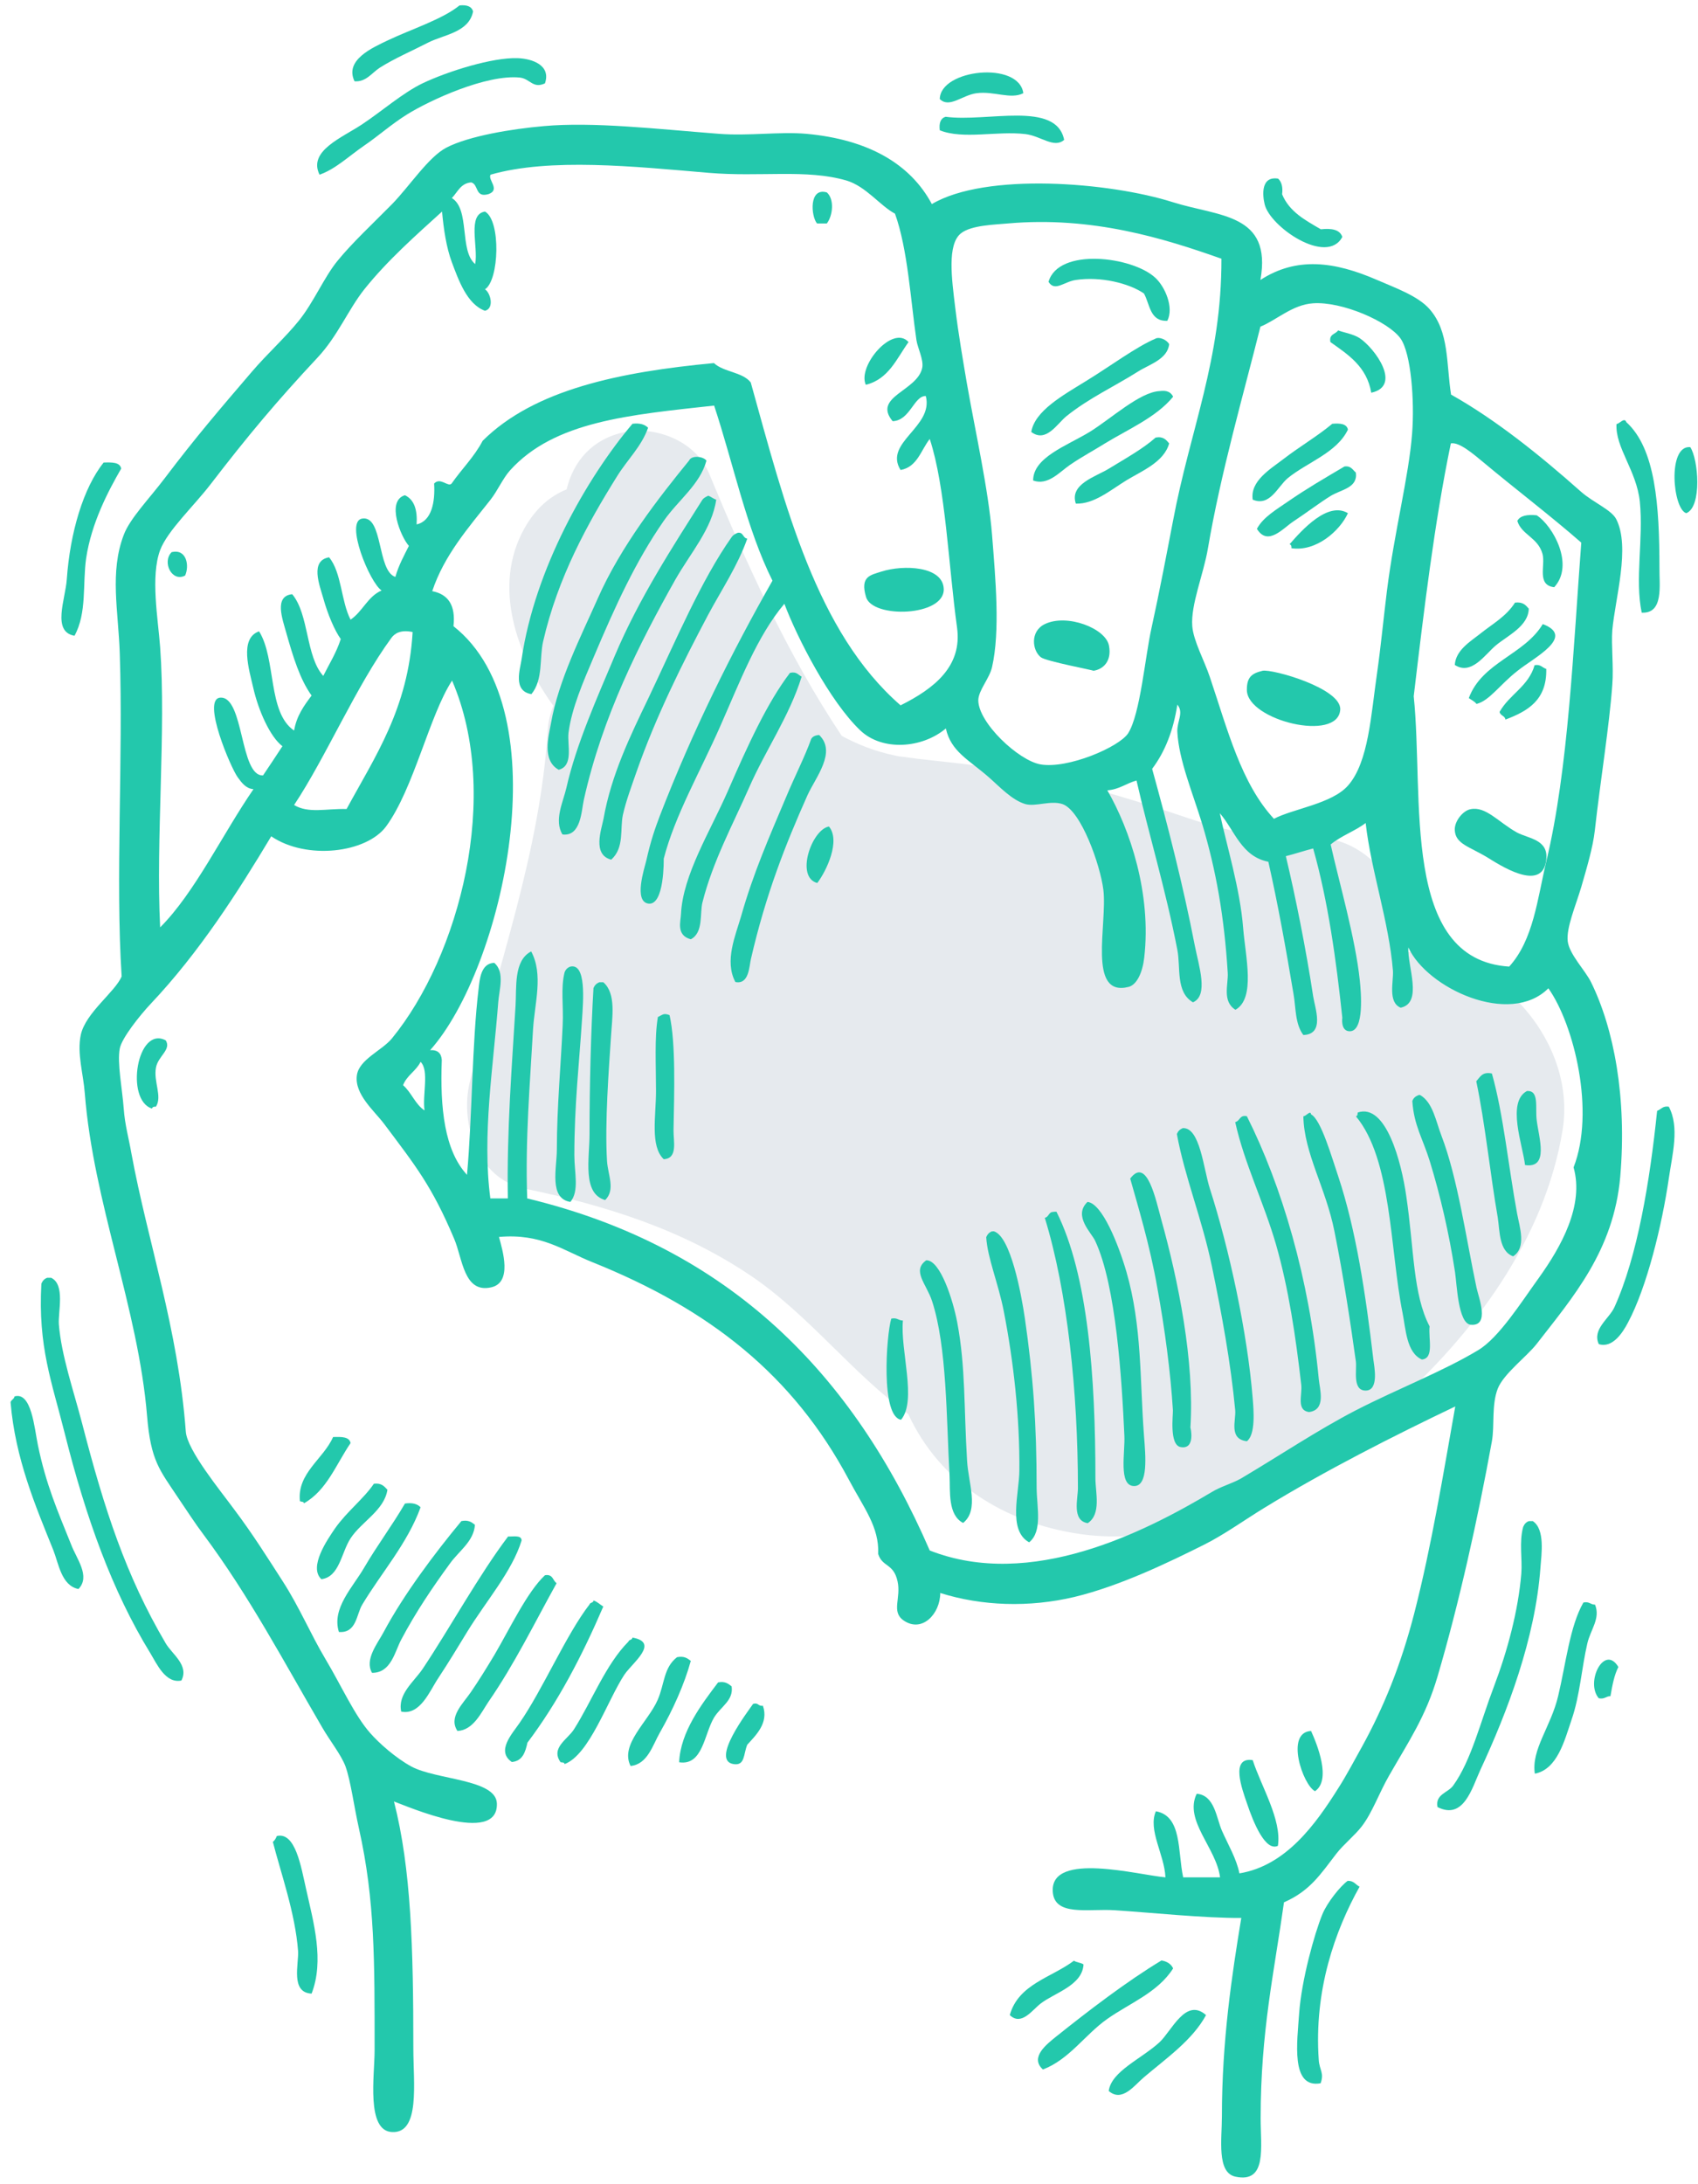 <svg width="112" height="144" viewBox="0 0 112 144" fill="none" xmlns="http://www.w3.org/2000/svg">
<path fill-rule="evenodd" clip-rule="evenodd" d="M92.418 62.787C92.433 62.387 92.495 61.986 92.541 61.586C92.957 58.569 89.94 55.122 86.862 55.276C83.614 55.429 80.859 54.798 77.811 53.752C74.163 52.52 70.623 51.489 66.821 50.843C65.374 50.596 63.927 50.396 62.465 50.242C61.819 50.165 61.188 50.104 60.541 50.027C60.141 49.981 59.725 49.919 59.31 49.858C59.818 49.981 59.725 49.95 59.033 49.811C57.709 49.534 56.585 49.088 55.523 48.518C51.937 43.147 49.228 37.144 46.765 31.202C45.903 29.109 43.287 28.062 41.178 28.493C39.054 28.94 37.807 30.433 37.376 32.264C36.299 32.695 35.329 33.511 34.59 34.835C32.435 38.683 34.113 43.224 36.499 46.533C36.299 47.041 36.16 47.58 36.129 48.164C35.621 56.199 32.866 63.572 30.988 71.329C30.327 74.054 31.481 77.717 34.621 78.364C39.931 79.472 44.98 81.042 49.52 84.105C53.353 86.691 56.17 90.508 59.91 93.232C62.003 97.773 66.298 100.405 71.192 101.128C78.765 102.252 86.446 97.511 91.849 92.724C97.205 87.968 101.9 81.688 103.069 74.5C104.07 68.282 98.036 62.294 92.418 62.787Z" fill="#E6EAEE"/>
<path fill-rule="evenodd" clip-rule="evenodd" d="M31.204 0.757C30.927 2.142 29.28 2.281 28.249 2.804C27.171 3.358 26.017 3.851 25.047 4.466C24.524 4.805 24.139 5.421 23.385 5.359C22.707 3.958 24.57 3.143 25.57 2.665C27.156 1.911 29.172 1.28 30.311 0.357C30.788 0.31 31.112 0.418 31.204 0.757Z" fill="#23C8AC"/>
<path fill-rule="evenodd" clip-rule="evenodd" d="M35.945 5.497C35.144 5.867 34.975 5.19 34.282 5.113C32.066 4.897 28.357 6.606 26.848 7.545C25.832 8.176 24.939 8.976 24.031 9.592C22.985 10.315 22.107 11.162 21.076 11.516C20.306 9.946 22.554 9.084 23.893 8.191C25.17 7.345 26.556 6.129 27.864 5.497C29.542 4.697 32.497 3.774 34.144 3.835C35.098 3.866 36.36 4.297 35.945 5.497Z" fill="#23C8AC"/>
<path fill-rule="evenodd" clip-rule="evenodd" d="M67.498 6.144C66.667 6.575 65.559 5.99 64.42 6.144C63.466 6.267 62.619 7.16 61.988 6.529C62.019 4.559 67.206 4.005 67.498 6.144Z" fill="#23C8AC"/>
<path fill-rule="evenodd" clip-rule="evenodd" d="M70.192 9.222C69.515 9.807 68.668 8.961 67.622 8.838C65.759 8.622 63.527 9.207 61.988 8.591C61.926 8.099 62.05 7.791 62.373 7.699C65.113 8.068 69.669 6.621 70.192 9.222Z" fill="#23C8AC"/>
<path fill-rule="evenodd" clip-rule="evenodd" d="M61.465 13.455C65.02 11.347 73.194 12.008 77.365 13.332C80.382 14.286 83.922 14.056 83.137 18.458C85.507 16.919 88.001 17.226 90.833 18.458C92.033 18.981 93.526 19.504 94.296 20.382C95.604 21.875 95.389 23.983 95.712 26.015C98.621 27.647 101.53 29.971 104.301 32.434C105.117 33.142 106.302 33.619 106.61 34.234C107.549 36.082 106.533 39.468 106.348 41.546C106.271 42.531 106.44 43.962 106.348 45.132C106.148 47.903 105.563 51.443 105.194 54.752C105.07 55.876 104.655 57.246 104.301 58.477C103.931 59.724 103.3 61.171 103.408 62.063C103.516 62.925 104.562 63.972 104.947 64.757C106.456 67.82 107.318 72.361 106.871 77.579C106.44 82.458 103.747 85.521 101.361 88.599C100.714 89.43 99.175 90.57 98.79 91.555C98.375 92.632 98.59 93.971 98.406 95.018C97.482 100.113 96.235 105.731 94.819 110.533C94.034 113.196 92.911 114.812 91.618 117.075C90.971 118.198 90.51 119.522 89.817 120.415C89.371 121 88.647 121.569 88.154 122.2C87.108 123.555 86.415 124.663 84.691 125.417C84.045 130.035 83.152 133.929 83.152 139.655C83.152 141.594 83.583 143.949 81.49 143.503C80.243 143.241 80.597 141.04 80.597 139.532C80.597 134.529 81.259 130.189 81.875 126.448C79.427 126.464 75.933 126.094 73.547 125.94C71.793 125.817 69.499 126.387 69.438 124.663C69.345 122.062 75.087 123.616 76.872 123.77C76.811 122.277 75.702 120.646 76.241 119.414C77.98 119.722 77.673 122.077 78.042 123.77C78.858 123.77 79.658 123.77 80.474 123.77C80.243 121.846 78.073 120.014 78.935 118.26C80.12 118.352 80.228 119.845 80.597 120.692C80.997 121.6 81.567 122.554 81.751 123.508C84.83 123.001 86.785 120.261 88.293 117.86C88.816 117.044 89.324 116.074 89.832 115.166C91.248 112.596 92.403 109.794 93.296 106.316C94.434 101.883 95.219 97.049 95.989 92.724C91.926 94.664 87.4 96.957 83.429 99.389C82.09 100.205 80.797 101.144 79.458 101.821C77.088 103.006 73.871 104.561 70.869 105.284C67.883 105.992 64.759 105.885 62.019 105.023C62.019 106.393 60.818 107.685 59.587 106.824C58.771 106.239 59.448 105.361 59.202 104.253C58.94 103.052 58.202 103.329 57.925 102.452C58.002 100.667 56.97 99.404 56.001 97.573C52.306 90.631 46.781 86.306 39.069 83.212C37.145 82.442 35.714 81.303 32.913 81.55C33.143 82.412 33.821 84.567 32.389 84.874C30.588 85.275 30.511 82.966 29.957 81.673C28.48 78.179 27.418 76.871 25.34 74.1C24.693 73.238 23.369 72.145 23.539 70.898C23.677 69.852 25.186 69.267 25.848 68.466C30.311 63.018 33.082 52.428 29.819 44.87C28.326 47.148 27.294 51.997 25.463 54.49C24.17 56.23 20.229 56.722 17.89 55.137C15.704 58.785 13.149 62.787 9.947 66.173C9.209 66.958 8.024 68.451 7.9 69.128C7.716 70.067 8.07 71.822 8.162 73.1C8.239 74.177 8.501 75.07 8.67 76.055C9.747 81.888 11.748 87.568 12.256 94.387C12.349 95.618 14.534 98.266 15.458 99.528C16.674 101.144 17.628 102.668 18.659 104.268C19.752 105.962 20.491 107.747 21.476 109.394C22.507 111.118 23.4 113.119 24.431 114.273C24.97 114.889 26.078 115.889 27.125 116.459C28.772 117.352 32.712 117.29 32.774 118.891C32.882 121.723 26.802 119.06 25.986 118.768C27.125 123.201 27.264 128.48 27.264 135.053C27.264 137.346 27.725 140.655 25.863 140.563C24.139 140.486 24.709 136.838 24.709 135.176C24.709 129.327 24.739 125.294 23.677 120.553C23.339 119.045 23.139 117.429 22.785 116.444C22.492 115.674 21.769 114.781 21.245 113.873C18.736 109.579 16.443 105.223 13.426 101.175C12.887 100.467 12.303 99.558 11.748 98.743C10.532 96.911 9.947 96.326 9.701 93.356C9.116 86.244 6.161 79.318 5.592 72.068C5.499 70.806 5.068 69.452 5.33 68.22C5.653 66.758 7.593 65.403 8.024 64.372C7.608 57.969 8.131 50.011 7.9 43.085C7.808 40.268 7.223 37.728 8.162 35.266C8.562 34.188 9.855 32.865 10.856 31.541C12.918 28.817 14.504 26.97 16.628 24.491C17.643 23.306 18.798 22.275 19.706 21.151C20.691 19.935 21.384 18.258 22.276 17.18C23.231 16.01 24.57 14.764 25.863 13.455C27.017 12.27 28.264 10.346 29.449 9.73C30.942 8.961 33.759 8.499 35.868 8.314C39.146 8.022 43.256 8.499 47.412 8.822C49.397 8.976 51.414 8.668 53.184 8.822C57.232 9.192 60.033 10.777 61.465 13.455ZM60.834 24.23C60.926 23.706 60.526 22.937 60.449 22.429C60.064 19.812 59.879 16.426 59.033 14.086C58.063 13.578 57.124 12.286 55.831 11.901C53.184 11.131 50.152 11.685 46.719 11.393C41.84 10.977 36.283 10.392 32.358 11.516C32.158 11.854 33.02 12.501 32.235 12.793C31.312 13.07 31.589 12.162 31.081 12.024C30.373 12.085 30.188 12.67 29.803 13.055C31.019 13.809 30.28 16.518 31.343 17.411C31.558 16.257 30.804 14.133 31.989 13.948C33.051 14.533 32.928 18.488 31.989 19.073C32.358 19.304 32.62 20.335 31.989 20.489C30.804 20.058 30.25 18.473 29.803 17.288C29.434 16.287 29.265 15.118 29.157 13.948C27.479 15.472 25.57 17.149 24.031 19.073C22.969 20.413 22.276 22.152 20.953 23.568C18.275 26.431 16.351 28.724 13.903 31.91C12.78 33.373 11.056 34.973 10.563 36.266C9.917 38.006 10.425 40.792 10.563 42.669C10.963 48.149 10.271 55.306 10.563 61.14C12.857 58.846 14.673 54.998 16.72 52.028C16.227 51.997 15.935 51.597 15.689 51.258C15.242 50.673 13.272 46.071 14.534 45.994C16.104 45.902 15.812 51.197 17.351 51.12C17.782 50.473 18.213 49.842 18.629 49.196C17.813 48.58 17.043 46.841 16.705 45.348C16.443 44.193 15.766 42.084 17.089 41.623C18.228 43.439 17.643 46.979 19.398 48.164C19.567 47.179 20.06 46.517 20.553 45.856C19.783 44.794 19.321 43.27 18.89 41.746C18.629 40.807 18.059 39.298 19.275 39.175C20.399 40.53 20.152 43.254 21.322 44.563C21.722 43.762 22.184 43.039 22.477 42.131C22.076 41.577 21.615 40.499 21.322 39.437C21.076 38.575 20.43 36.959 21.707 36.743C22.538 37.744 22.492 39.637 23.123 40.853C23.924 40.314 24.247 39.329 25.17 38.929C24.385 38.421 22.723 34.358 23.893 34.188C25.278 33.973 24.862 37.636 26.078 38.036C26.294 37.267 26.648 36.636 26.971 35.989C26.448 35.42 25.447 33.019 26.709 32.649C27.325 32.942 27.541 33.619 27.479 34.573C28.48 34.358 28.71 33.08 28.634 31.88C29.049 31.433 29.557 32.141 29.788 31.88C30.45 30.925 31.281 30.125 31.835 29.063C35.237 25.677 40.886 24.522 47.089 23.937C47.735 24.538 48.982 24.522 49.52 25.215C51.783 33.342 53.846 41.669 59.402 46.502C61.619 45.394 63.481 43.931 63.127 41.377C62.558 37.267 62.373 32.126 61.326 28.94C60.741 29.678 60.51 30.787 59.402 30.987C58.263 29.171 61.603 28.155 61.065 26.108C60.279 26.092 60.033 27.724 58.879 27.77C57.524 26.138 60.541 25.784 60.834 24.23ZM66.467 14.733C65.651 14.81 64.066 14.841 63.389 15.379C62.465 16.103 62.773 18.365 63.004 20.259C63.219 22.059 63.527 23.799 63.773 25.261C64.343 28.524 65.19 32.234 65.436 35.266C65.667 38.19 65.975 41.607 65.436 43.978C65.267 44.732 64.543 45.502 64.528 46.163C64.528 47.656 67.191 50.15 68.637 50.396C70.438 50.704 73.809 49.257 74.409 48.349C75.21 47.102 75.533 43.285 75.949 41.423C76.472 39.052 76.995 36.297 77.365 34.373C78.504 28.293 80.582 23.722 80.566 17.057C76.78 15.718 72.055 14.24 66.467 14.733ZM88.909 51.797C90.279 50.258 90.433 47.087 90.833 44.362C91.079 42.639 91.248 40.838 91.479 38.975C91.972 35.035 92.926 31.418 93.142 28.586C93.311 26.462 93.08 23.291 92.372 22.306C91.572 21.198 88.509 19.858 86.6 19.997C85.246 20.089 84.199 21.105 83.137 21.536C82.013 26.031 80.52 31.172 79.674 36.159C79.381 37.883 78.534 39.853 78.642 41.284C78.719 42.254 79.443 43.562 79.797 44.624C80.966 48.087 81.859 51.643 84.029 53.983C85.276 53.321 87.847 52.998 88.909 51.797ZM33.636 31.018C33.159 31.556 32.836 32.326 32.358 32.942C30.912 34.773 29.295 36.605 28.51 38.975C29.557 39.175 30.065 39.899 29.911 41.284C37.053 46.902 33.159 63.88 28.372 69.236C28.864 69.205 29.111 69.436 29.141 69.883C29.018 73.084 29.326 75.855 30.804 77.456C31.158 73.5 31.127 68.82 31.573 65.142C31.635 64.603 31.712 63.495 32.605 63.48C33.313 64.095 32.928 65.249 32.866 66.05C32.543 70.298 31.789 74.808 32.343 79.01C32.728 79.01 33.113 79.01 33.497 79.01C33.42 74.531 33.774 70.175 34.005 66.312C34.082 65.111 33.867 63.325 35.037 62.725C35.852 64.249 35.267 66.127 35.16 67.851C34.96 71.437 34.636 75.147 34.775 79.01C48.151 82.227 56.308 90.646 61.326 102.221C67.991 104.838 75.502 101.005 79.92 98.373C80.52 98.004 81.274 97.804 81.844 97.481C84.445 95.941 86.892 94.294 89.417 92.986C92.234 91.539 95.143 90.431 97.498 89.015C98.867 88.199 100.36 85.829 101.484 84.274C102.977 82.196 104.501 79.472 103.793 76.963C105.224 73.3 103.839 67.574 102.131 65.157C99.591 67.697 94.127 65.157 92.895 62.464C92.818 63.68 93.88 66.127 92.387 66.435C91.525 66.081 91.926 64.695 91.879 64.003C91.618 60.77 90.433 57.4 90.079 54.26C89.371 54.798 88.447 55.106 87.77 55.676C88.339 58.215 89.401 61.848 89.694 64.649C89.771 65.403 90.002 67.959 89.047 67.989C88.401 68.005 88.539 67.081 88.539 67.097C88.139 63.325 87.6 59.401 86.615 55.937C86.015 56.091 85.43 56.291 84.814 56.445C85.461 59.154 86.154 62.633 86.615 65.68C86.739 66.481 87.4 68.189 85.969 68.236C85.415 67.512 85.476 66.404 85.322 65.542C84.814 62.51 84.291 59.601 83.66 56.815C81.875 56.461 81.444 54.752 80.459 53.613C80.889 55.676 81.798 58.585 81.998 61.186C82.152 63.079 82.829 65.819 81.49 66.573C80.597 66.019 81.028 64.88 80.982 64.141C80.751 60.416 80.212 57.4 79.32 54.398C78.673 52.274 77.749 50.104 77.657 48.241C77.626 47.564 78.103 46.979 77.657 46.456C77.395 48.164 76.841 49.565 75.995 50.689C76.995 54.306 78.042 58.369 78.812 62.356C79.073 63.68 79.735 65.634 78.688 66.081C77.534 65.403 77.888 63.803 77.657 62.617C76.888 58.646 75.779 55.014 74.964 51.458C74.286 51.643 73.84 52.043 73.04 52.105C74.517 54.66 75.964 58.908 75.472 63.141C75.364 64.095 74.994 64.926 74.44 65.065C71.7 65.757 73.055 60.909 72.778 58.662C72.578 57.046 71.316 53.444 70.084 53.013C69.299 52.751 68.314 53.198 67.637 53.013C66.744 52.751 65.944 51.874 65.205 51.227C63.881 50.073 62.727 49.55 62.388 48.026C60.818 49.349 58.186 49.534 56.739 48.149C54.723 46.225 52.584 42.054 51.737 39.806C49.936 41.946 48.797 44.963 47.504 47.887C46.196 50.858 44.518 53.752 43.779 56.615C43.779 56.615 43.841 59.755 42.748 59.57C41.794 59.401 42.502 57.261 42.625 56.753C42.933 55.383 43.21 54.614 43.518 53.798C45.672 48.195 48.289 42.962 50.952 38.283C49.243 34.866 48.382 30.602 47.104 26.739C41.517 27.354 36.56 27.77 33.636 31.018ZM101.992 56.799C103.454 50.735 103.777 42.669 104.301 35.774C102.315 34.035 99.868 32.172 97.882 30.51C97.174 29.925 96.251 29.124 95.697 29.232C94.604 34.512 93.927 40.207 93.249 45.902C93.942 52.566 92.357 63.264 99.545 63.726C101.145 61.971 101.407 59.262 101.992 56.799ZM25.817 42.054C23.492 45.224 21.507 49.904 19.398 53.074C20.352 53.644 21.491 53.305 22.861 53.336C24.739 49.873 26.925 46.718 27.217 41.669C26.432 41.5 26.032 41.761 25.817 42.054ZM26.586 71.545C27.14 72.022 27.387 72.807 28.002 73.207C27.849 72.207 28.326 70.575 27.741 70.006C27.448 70.606 26.833 70.898 26.586 71.545Z" fill="#23C8AC"/>
<path fill-rule="evenodd" clip-rule="evenodd" d="M84.306 11.777C84.522 11.977 84.63 12.316 84.568 12.809C85.045 13.963 86.092 14.517 87.123 15.117C87.831 15.04 88.385 15.133 88.539 15.625C87.508 17.534 83.737 14.933 83.414 13.455C83.275 12.886 83.152 11.593 84.306 11.777Z" fill="#23C8AC"/>
<path fill-rule="evenodd" clip-rule="evenodd" d="M54.538 12.686C55.046 13.132 54.938 14.21 54.538 14.733C54.323 14.733 54.107 14.733 53.892 14.733C53.492 14.271 53.338 12.332 54.538 12.686Z" fill="#23C8AC"/>
<path fill-rule="evenodd" clip-rule="evenodd" d="M76.995 21.151C75.841 21.198 75.856 20.074 75.456 19.35C74.471 18.673 72.593 18.211 70.962 18.458C70.192 18.565 69.576 19.258 69.161 18.581C69.807 16.303 74.702 16.903 76.21 18.319C76.857 18.919 77.442 20.289 76.995 21.151Z" fill="#23C8AC"/>
<path fill-rule="evenodd" clip-rule="evenodd" d="M90.448 25.892C90.156 24.168 88.924 23.383 87.754 22.552C87.647 22.013 88.093 22.044 88.262 21.782C88.616 21.921 89.247 22.013 89.678 22.29C90.694 22.968 92.495 25.446 90.448 25.892Z" fill="#23C8AC"/>
<path fill-rule="evenodd" clip-rule="evenodd" d="M59.926 22.552C59.141 23.645 58.617 24.999 57.109 25.369C56.539 24.122 58.894 21.382 59.926 22.552Z" fill="#23C8AC"/>
<path fill-rule="evenodd" clip-rule="evenodd" d="M77.118 22.69C77.011 23.691 75.795 24.029 75.071 24.491C73.486 25.492 71.824 26.246 70.331 27.447C69.73 27.939 68.992 29.217 68.022 28.478C68.253 27.093 70.084 26.077 71.608 25.138C73.27 24.122 74.902 22.89 76.226 22.321C76.441 22.198 76.934 22.367 77.118 22.69Z" fill="#23C8AC"/>
<path fill-rule="evenodd" clip-rule="evenodd" d="M77.38 26.154C76.272 27.508 74.425 28.293 72.886 29.232C72.147 29.694 71.316 30.14 70.577 30.648C69.884 31.125 69.115 32.033 68.145 31.679C68.145 30.156 70.346 29.401 71.87 28.478C73.27 27.616 75.179 25.846 76.487 25.784C76.764 25.753 77.165 25.723 77.38 26.154Z" fill="#23C8AC"/>
<path fill-rule="evenodd" clip-rule="evenodd" d="M108.287 40.391C107.826 38.206 108.41 35.527 108.164 33.08C107.949 31.017 106.533 29.509 106.625 27.954C106.81 27.954 107.148 27.477 107.271 27.831C109.195 29.571 109.457 33.311 109.457 37.451C109.442 38.575 109.75 40.468 108.287 40.391Z" fill="#23C8AC"/>
<path fill-rule="evenodd" clip-rule="evenodd" d="M42.748 28.201C42.317 29.432 41.378 30.309 40.701 31.402C38.761 34.511 36.791 38.067 35.822 42.3C35.575 43.377 35.837 44.809 35.052 45.763C33.805 45.563 34.313 44.101 34.406 43.454C35.267 37.544 38.684 31.526 41.717 27.939C42.209 27.878 42.532 27.985 42.748 28.201Z" fill="#23C8AC"/>
<path fill-rule="evenodd" clip-rule="evenodd" d="M88.909 28.324C88.17 29.863 86.215 30.479 84.938 31.526C84.276 32.08 83.768 33.419 82.629 32.942C82.444 31.71 83.799 30.925 84.676 30.248C85.738 29.432 86.923 28.74 87.877 27.939C88.401 27.893 88.832 27.939 88.909 28.324Z" fill="#23C8AC"/>
<path fill-rule="evenodd" clip-rule="evenodd" d="M77.118 29.232C76.78 30.463 75.317 31.048 74.302 31.664C73.27 32.295 72.162 33.249 70.962 33.203C70.531 31.91 72.27 31.433 73.147 30.894C74.225 30.233 75.394 29.586 76.226 28.847C76.734 28.755 76.918 29.001 77.118 29.232Z" fill="#23C8AC"/>
<path fill-rule="evenodd" clip-rule="evenodd" d="M111.489 29.478C112.028 30.279 112.274 33.419 111.227 33.834C110.334 33.573 109.965 29.34 111.489 29.478Z" fill="#23C8AC"/>
<path fill-rule="evenodd" clip-rule="evenodd" d="M46.596 30.371C46.165 31.956 44.734 32.972 43.779 34.342C41.932 37.005 40.593 39.929 39.162 43.316C38.484 44.916 37.7 46.702 37.499 48.318C37.407 49.103 37.853 50.489 36.853 50.75C35.729 50.134 36.191 48.534 36.345 47.672C36.837 44.855 38.331 41.931 39.423 39.468C40.947 36.005 43.487 32.772 45.457 30.356C45.611 30.002 46.396 30.079 46.596 30.371Z" fill="#23C8AC"/>
<path fill-rule="evenodd" clip-rule="evenodd" d="M7.993 30.895C7.131 32.388 6.038 34.465 5.684 36.79C5.438 38.498 5.745 40.407 4.914 41.915C3.406 41.654 4.314 39.514 4.406 38.19C4.622 35.112 5.499 32.157 6.838 30.494C7.377 30.479 7.916 30.463 7.993 30.895Z" fill="#23C8AC"/>
<path fill-rule="evenodd" clip-rule="evenodd" d="M89.432 31.156C89.571 32.172 88.478 32.264 87.77 32.695C87.046 33.142 86.138 33.834 85.338 34.358C84.645 34.804 83.629 36.051 82.906 34.865C83.322 34.081 84.23 33.573 84.953 33.065C86.184 32.218 87.293 31.572 88.678 30.756C89.109 30.694 89.217 30.971 89.432 31.156Z" fill="#23C8AC"/>
<path fill-rule="evenodd" clip-rule="evenodd" d="M47.242 32.942C46.965 34.866 45.549 36.451 44.549 38.206C42.194 42.392 39.746 47.195 38.515 52.705C38.346 53.444 38.331 55.168 37.099 55.014C36.53 54.075 37.145 52.874 37.361 51.935C38.007 49.057 39.423 45.917 40.562 43.208C42.148 39.452 44.38 36.035 46.334 32.942C46.427 32.818 46.565 32.757 46.719 32.68C46.919 32.757 47.042 32.88 47.242 32.942Z" fill="#23C8AC"/>
<path fill-rule="evenodd" clip-rule="evenodd" d="M88.909 33.834C88.385 34.989 86.815 36.389 85.184 36.143C85.199 35.989 85.153 35.912 85.061 35.881C85.876 34.943 87.585 33.034 88.909 33.834Z" fill="#23C8AC"/>
<path fill-rule="evenodd" clip-rule="evenodd" d="M101.361 33.973C102.438 34.666 103.87 37.251 102.515 38.714C101.345 38.575 101.946 37.297 101.746 36.528C101.453 35.435 100.36 35.266 100.083 34.342C100.268 33.988 100.745 33.911 101.361 33.973Z" fill="#23C8AC"/>
<path fill-rule="evenodd" clip-rule="evenodd" d="M49.29 35.512C48.659 37.297 47.612 38.852 46.719 40.514C44.995 43.762 43.256 47.256 41.978 50.904C41.671 51.797 41.301 52.767 41.086 53.721C40.886 54.66 41.194 55.891 40.316 56.676C39.054 56.353 39.67 54.691 39.808 53.983C40.316 51.089 41.578 48.503 42.763 46.04C44.58 42.223 46.257 38.236 48.274 35.389C48.366 35.266 48.505 35.189 48.659 35.127C49.043 35.066 48.982 35.466 49.29 35.512Z" fill="#23C8AC"/>
<path fill-rule="evenodd" clip-rule="evenodd" d="M11.317 36.405C12.318 36.158 12.502 37.313 12.21 37.944C11.348 38.406 10.671 37.067 11.317 36.405Z" fill="#23C8AC"/>
<path fill-rule="evenodd" clip-rule="evenodd" d="M58.14 37.682C59.587 37.221 62.204 37.313 62.25 38.837C62.296 40.653 57.54 40.791 57.124 39.36C56.709 37.975 57.447 37.913 58.14 37.682Z" fill="#23C8AC"/>
<path fill-rule="evenodd" clip-rule="evenodd" d="M100.838 40.13C100.807 41.299 99.437 41.9 98.652 42.562C97.944 43.162 97.051 44.547 95.958 43.839C96.02 42.869 96.974 42.3 97.621 41.792C98.421 41.145 99.345 40.653 99.93 39.729C100.453 39.668 100.638 39.899 100.838 40.13Z" fill="#23C8AC"/>
<path fill-rule="evenodd" clip-rule="evenodd" d="M68.915 41.146C70.377 40.438 72.932 41.423 73.147 42.562C73.347 43.593 72.763 44.132 72.116 44.224C72.27 44.209 69.007 43.608 68.653 43.331C68.083 42.885 67.93 41.623 68.915 41.146Z" fill="#23C8AC"/>
<path fill-rule="evenodd" clip-rule="evenodd" d="M97.39 46.41C97.267 46.24 97.051 46.148 96.882 46.025C97.759 43.654 100.545 43.177 101.761 41.145C103.962 41.977 101.161 43.362 100.099 44.224C98.914 45.148 98.252 46.194 97.39 46.41Z" fill="#23C8AC"/>
<path fill-rule="evenodd" clip-rule="evenodd" d="M101.992 44.101C102.038 46.163 100.761 46.887 99.298 47.441C99.268 47.179 98.96 47.195 98.913 46.933C99.56 45.779 100.822 45.255 101.222 43.855C101.623 43.778 101.73 44.024 101.992 44.101Z" fill="#23C8AC"/>
<path fill-rule="evenodd" clip-rule="evenodd" d="M83.275 44.224C83.891 44.085 88.509 45.378 88.401 46.794C88.247 48.949 82.306 47.502 82.244 45.517C82.229 44.624 82.583 44.393 83.275 44.224Z" fill="#23C8AC"/>
<path fill-rule="evenodd" clip-rule="evenodd" d="M52.876 44.609C52.076 47.21 50.49 49.457 49.413 51.92C48.335 54.367 47.012 56.799 46.334 59.493C46.15 60.201 46.411 61.494 45.565 61.925C44.58 61.663 44.903 60.74 44.918 60.262C45.041 57.677 46.842 54.814 47.997 52.182C49.336 49.103 50.613 46.317 52.106 44.362C52.553 44.255 52.645 44.501 52.876 44.609Z" fill="#23C8AC"/>
<path fill-rule="evenodd" clip-rule="evenodd" d="M54.031 48.457C55.2 49.58 53.8 51.243 53.261 52.428C51.783 55.737 50.506 59 49.536 63.202C49.413 63.71 49.413 64.926 48.505 64.742C47.766 63.356 48.52 61.663 48.889 60.386C49.69 57.553 50.752 55.152 51.845 52.566C52.414 51.197 53.076 49.919 53.507 48.718C53.599 48.549 53.8 48.472 54.031 48.457Z" fill="#23C8AC"/>
<path fill-rule="evenodd" clip-rule="evenodd" d="M101.992 56.676C101.746 58.954 98.744 56.907 98.144 56.553C96.943 55.814 96.02 55.66 95.958 54.752C95.912 54.152 96.497 53.444 96.99 53.351C98.005 53.136 98.821 54.198 100.068 54.891C100.838 55.291 102.146 55.352 101.992 56.676Z" fill="#23C8AC"/>
<path fill-rule="evenodd" clip-rule="evenodd" d="M54.677 54.49C55.462 55.429 54.508 57.43 53.907 58.215C52.445 57.831 53.538 54.691 54.677 54.49Z" fill="#23C8AC"/>
<path fill-rule="evenodd" clip-rule="evenodd" d="M37.623 63.726C38.684 63.495 38.469 65.988 38.392 67.189C38.207 70.067 37.884 72.853 37.884 76.162C37.884 77.317 38.223 78.517 37.623 79.241C36.191 79.01 36.73 77.009 36.73 75.778C36.73 73.007 37.007 70.052 37.114 67.574C37.176 66.296 36.976 65.157 37.238 64.111C37.299 63.926 37.438 63.787 37.623 63.726Z" fill="#23C8AC"/>
<path fill-rule="evenodd" clip-rule="evenodd" d="M39.793 64.757C40.655 65.496 40.378 67.066 40.301 68.343C40.162 70.452 39.885 74.023 40.039 76.547C40.1 77.471 40.608 78.44 39.916 79.118C38.392 78.687 38.885 76.393 38.885 74.762C38.885 71.606 38.977 67.989 39.146 65.142C39.223 64.957 39.346 64.834 39.531 64.757C39.623 64.757 39.716 64.757 39.793 64.757Z" fill="#23C8AC"/>
<path fill-rule="evenodd" clip-rule="evenodd" d="M44.164 66.927C44.58 68.774 44.472 72.022 44.426 74.5C44.41 75.208 44.733 76.378 43.779 76.424C42.871 75.562 43.271 73.577 43.271 71.93C43.271 70.237 43.164 68.389 43.394 67.05C43.718 66.896 43.779 66.773 44.164 66.927Z" fill="#23C8AC"/>
<path fill-rule="evenodd" clip-rule="evenodd" d="M10.933 68.59C11.318 69.205 10.425 69.621 10.286 70.391C10.117 71.314 10.717 72.284 10.286 72.961C10.132 72.946 10.055 72.992 10.024 73.084C8.239 72.53 9.039 67.589 10.933 68.59Z" fill="#23C8AC"/>
<path fill-rule="evenodd" clip-rule="evenodd" d="M98.406 70.775C99.16 73.438 99.498 76.917 100.068 80.01C100.237 80.903 100.699 82.258 99.806 82.827C98.867 82.489 98.929 81.15 98.79 80.257C98.313 77.548 97.959 74.054 97.374 71.283C97.621 71.022 97.759 70.637 98.406 70.775Z" fill="#23C8AC"/>
<path fill-rule="evenodd" clip-rule="evenodd" d="M100.714 71.93C101.546 71.868 101.253 73.022 101.361 73.854C101.499 75.008 102.192 77.055 100.591 76.809C100.453 75.531 99.36 72.668 100.714 71.93Z" fill="#23C8AC"/>
<path fill-rule="evenodd" clip-rule="evenodd" d="M93.665 72.191C94.511 72.668 94.712 73.931 95.081 74.885C96.143 77.656 96.697 81.611 97.39 84.89C97.528 85.536 98.298 87.46 97.005 87.337C96.174 87.245 96.097 84.674 95.974 83.874C95.573 81.242 94.989 78.779 94.311 76.563C93.834 75.023 93.265 74.208 93.157 72.591C93.219 72.407 93.357 72.284 93.542 72.207C93.573 72.191 93.619 72.191 93.665 72.191Z" fill="#23C8AC"/>
<path fill-rule="evenodd" clip-rule="evenodd" d="M110.073 72.961C110.796 74.315 110.304 76.101 110.073 77.702C109.627 80.765 108.626 84.874 107.379 87.199C107.041 87.845 106.363 88.907 105.455 88.615C105.009 87.63 106.133 86.952 106.487 86.183C108.01 82.827 108.826 77.871 109.303 73.238C109.58 73.13 109.673 72.899 110.073 72.961Z" fill="#23C8AC"/>
<path fill-rule="evenodd" clip-rule="evenodd" d="M94.296 87.445C94.204 88.245 94.619 89.553 93.788 89.63C92.772 89.184 92.726 87.629 92.511 86.552C91.679 82.412 91.818 76.439 89.432 73.592C89.555 73.592 89.54 73.438 89.555 73.346C91.418 72.715 92.434 76.593 92.757 78.856C93.28 82.381 93.188 85.321 94.296 87.445Z" fill="#23C8AC"/>
<path fill-rule="evenodd" clip-rule="evenodd" d="M85.969 73.592C86.138 73.607 86.446 73.161 86.477 73.469C87.139 73.807 87.847 76.316 88.278 77.579C89.448 81.103 90.079 85.321 90.587 89.63C90.633 90.031 90.987 91.678 90.079 91.678C89.186 91.678 89.509 90.323 89.432 89.754C89.094 87.322 88.616 84.135 88.016 81.165C87.447 78.302 86.015 76.039 85.969 73.592Z" fill="#23C8AC"/>
<path fill-rule="evenodd" clip-rule="evenodd" d="M82.244 73.592C84.553 78.194 86.354 84.289 86.985 90.908C87.046 91.585 87.493 92.955 86.338 93.094C85.492 92.971 85.907 91.97 85.83 91.293C85.461 88.091 84.999 84.967 84.168 82.058C83.352 79.241 82.075 76.701 81.474 73.977C81.798 73.915 81.751 73.484 82.244 73.592Z" fill="#23C8AC"/>
<path fill-rule="evenodd" clip-rule="evenodd" d="M82.244 95.018C81.028 94.879 81.536 93.632 81.474 92.971C81.182 89.861 80.582 86.598 79.935 83.474C79.289 80.365 78.134 77.563 77.626 74.762C77.703 74.577 77.826 74.454 78.011 74.377C79.15 74.3 79.381 77.04 79.797 78.348C81.074 82.319 82.275 87.83 82.629 92.201C82.69 92.971 82.829 94.571 82.244 95.018Z" fill="#23C8AC"/>
<path fill-rule="evenodd" clip-rule="evenodd" d="M74.548 77.702C75.656 76.224 76.241 79.118 76.595 80.395C77.719 84.428 78.796 89.738 78.519 94.125C78.519 94.063 78.888 95.587 77.873 95.403C77.118 95.264 77.38 93.294 77.365 92.971C77.211 90.508 76.841 87.645 76.334 84.89C75.841 82.058 75.025 79.41 74.548 77.702Z" fill="#23C8AC"/>
<path fill-rule="evenodd" clip-rule="evenodd" d="M71.731 79.241C72.701 79.333 73.778 82.058 74.302 83.859C75.333 87.445 75.179 90.939 75.456 94.633C75.564 96.003 75.749 97.973 74.81 97.973C73.748 97.973 74.225 95.726 74.163 94.633C73.994 90.985 73.624 84.767 72.239 81.811C72.008 81.288 70.761 80.164 71.731 79.241Z" fill="#23C8AC"/>
<path fill-rule="evenodd" clip-rule="evenodd" d="M69.684 79.887C71.777 84.059 72.254 90.816 72.254 97.465C72.254 98.404 72.655 99.82 71.747 100.42C70.684 100.251 71.1 98.82 71.1 98.112C71.1 91.785 70.407 85.136 68.914 80.287C69.176 80.241 69.161 79.933 69.422 79.903C69.499 79.887 69.592 79.887 69.684 79.887Z" fill="#23C8AC"/>
<path fill-rule="evenodd" clip-rule="evenodd" d="M67.883 101.682C66.452 100.897 67.237 98.419 67.237 96.942C67.267 93.509 66.867 89.8 66.205 86.429C65.851 84.613 65.128 82.919 65.051 81.565C65.128 81.38 65.251 81.242 65.436 81.18C65.482 81.196 65.528 81.165 65.559 81.18C66.652 81.504 67.36 85.259 67.606 86.952C68.145 90.708 68.376 93.817 68.376 98.112C68.391 99.389 68.776 100.959 67.883 101.682Z" fill="#23C8AC"/>
<path fill-rule="evenodd" clip-rule="evenodd" d="M63.527 100.405C62.511 99.882 62.681 98.312 62.635 97.326C62.419 93.478 62.465 88.799 61.48 85.782C61.111 84.644 60.126 83.781 61.095 83.089C62.019 83.058 62.865 85.721 63.142 87.199C63.697 90.154 63.573 92.801 63.789 96.311C63.866 97.757 64.605 99.543 63.527 100.405Z" fill="#23C8AC"/>
<path fill-rule="evenodd" clip-rule="evenodd" d="M3.375 84.243C4.314 84.69 3.821 86.475 3.883 87.322C4.052 89.384 4.853 91.678 5.422 93.863C6.885 99.512 8.301 103.884 10.933 108.347C11.348 109.055 12.487 109.794 11.964 110.795C10.917 111.01 10.348 109.702 9.917 108.994C7.392 104.884 5.669 100.066 4.268 94.494C3.421 91.108 2.498 88.799 2.729 84.628C2.806 84.443 2.929 84.305 3.113 84.243C3.206 84.243 3.283 84.243 3.375 84.243Z" fill="#23C8AC"/>
<path fill-rule="evenodd" clip-rule="evenodd" d="M59.556 87.06C59.371 89.03 60.495 92.34 59.433 93.602C58.078 93.386 58.463 88.045 58.786 86.937C59.171 86.845 59.248 87.06 59.556 87.06Z" fill="#23C8AC"/>
<path fill-rule="evenodd" clip-rule="evenodd" d="M5.176 104.761C4.052 104.545 3.868 103.083 3.514 102.19C2.359 99.327 1.005 96.172 0.697 92.447C0.743 92.278 0.928 92.247 0.959 92.062C2.082 91.739 2.267 94.156 2.498 95.264C3.037 97.881 3.791 99.589 4.683 101.806C5.037 102.76 5.992 103.914 5.176 104.761Z" fill="#23C8AC"/>
<path fill-rule="evenodd" clip-rule="evenodd" d="M23.123 95.141C22.169 96.541 21.553 98.266 20.045 99.112C20.045 98.989 19.891 99.02 19.783 98.974C19.583 97.126 21.338 96.188 21.969 94.741C22.508 94.725 23.046 94.71 23.123 95.141Z" fill="#23C8AC"/>
<path fill-rule="evenodd" clip-rule="evenodd" d="M25.555 98.219C25.34 99.589 23.847 100.313 23.123 101.421C22.508 102.36 22.4 103.96 21.199 104.114C20.337 103.314 21.599 101.498 22.092 100.774C22.892 99.635 23.985 98.82 24.662 97.819C25.17 97.757 25.355 98.004 25.555 98.219Z" fill="#23C8AC"/>
<path fill-rule="evenodd" clip-rule="evenodd" d="M27.741 99.374C26.879 101.759 25.124 103.73 23.893 105.792C23.508 106.423 23.523 107.685 22.354 107.593C21.861 106.038 23.277 104.638 24.016 103.36C24.878 101.883 25.878 100.559 26.709 99.127C27.202 99.05 27.541 99.158 27.741 99.374Z" fill="#23C8AC"/>
<path fill-rule="evenodd" clip-rule="evenodd" d="M31.327 100.528C31.25 101.636 30.25 102.267 29.665 103.099C28.541 104.638 27.433 106.269 26.463 108.101C26.048 108.871 25.801 110.302 24.539 110.287C24.031 109.409 24.909 108.347 25.309 107.593C26.633 105.115 28.695 102.375 30.434 100.282C30.896 100.189 31.112 100.359 31.327 100.528Z" fill="#23C8AC"/>
<path fill-rule="evenodd" clip-rule="evenodd" d="M101.099 100.282C101.931 100.821 101.669 102.498 101.607 103.36C101.269 108.009 99.437 112.842 97.636 116.705C97.097 117.875 96.543 120.014 94.819 119.137C94.65 118.291 95.512 118.198 95.851 117.721C97.036 116.089 97.651 113.519 98.544 111.179C99.422 108.871 100.145 106.192 100.345 103.745C100.422 102.775 100.191 101.682 100.468 100.667C100.545 100.482 100.668 100.343 100.853 100.282C100.93 100.282 101.007 100.282 101.099 100.282Z" fill="#23C8AC"/>
<path fill-rule="evenodd" clip-rule="evenodd" d="M34.406 101.559C33.775 103.607 32.066 105.546 30.819 107.578C30.219 108.563 29.557 109.656 28.895 110.656C28.357 111.456 27.725 113.103 26.463 112.842C26.217 111.687 27.294 110.887 27.879 110.025C29.696 107.301 31.573 103.868 33.513 101.298C33.882 101.313 34.39 101.19 34.406 101.559Z" fill="#23C8AC"/>
<path fill-rule="evenodd" clip-rule="evenodd" d="M36.714 104.376C35.267 106.977 33.944 109.702 32.22 112.195C31.743 112.903 31.219 114.073 30.173 114.119C29.557 113.196 30.557 112.303 31.065 111.549C31.573 110.81 32.097 109.963 32.605 109.117C33.636 107.362 34.775 104.946 35.945 103.853C36.483 103.76 36.453 104.207 36.714 104.376Z" fill="#23C8AC"/>
<path fill-rule="evenodd" clip-rule="evenodd" d="M39.793 105.915C38.392 109.178 36.791 112.241 34.79 114.889C34.652 115.52 34.467 116.105 33.759 116.166C32.712 115.443 33.774 114.319 34.267 113.596C35.806 111.38 37.345 107.762 38.885 105.777C38.915 105.638 39.146 105.684 39.146 105.515C39.423 105.607 39.577 105.792 39.793 105.915Z" fill="#23C8AC"/>
<path fill-rule="evenodd" clip-rule="evenodd" d="M105.209 105.792C105.578 106.7 104.917 107.424 104.701 108.347C104.332 109.917 104.209 111.795 103.67 113.35C103.193 114.75 102.731 116.644 101.238 116.936C100.992 115.335 102.3 113.842 102.777 111.81C103.285 109.686 103.547 107.208 104.439 105.654C104.824 105.561 104.901 105.792 105.209 105.792Z" fill="#23C8AC"/>
<path fill-rule="evenodd" clip-rule="evenodd" d="M37.238 116.305C37.238 116.182 37.084 116.197 36.976 116.182C36.299 115.227 37.453 114.673 37.869 113.996C39.023 112.18 39.962 109.717 41.455 108.224C41.486 108.086 41.701 108.132 41.717 107.962C43.518 108.286 41.748 109.594 41.193 110.394C40.07 112.087 38.885 115.689 37.238 116.305Z" fill="#23C8AC"/>
<path fill-rule="evenodd" clip-rule="evenodd" d="M45.565 109.502C45.134 111.056 44.395 112.703 43.517 114.242C43.056 115.043 42.717 116.32 41.593 116.428C40.87 115.012 42.748 113.519 43.379 112.072C43.841 111.01 43.764 109.948 44.657 109.255C45.134 109.163 45.349 109.332 45.565 109.502Z" fill="#23C8AC"/>
<path fill-rule="evenodd" clip-rule="evenodd" d="M106.748 109.902C106.471 110.441 106.348 111.118 106.225 111.826C105.917 111.826 105.855 112.041 105.455 111.964C104.547 110.902 105.825 108.363 106.748 109.902Z" fill="#23C8AC"/>
<path fill-rule="evenodd" clip-rule="evenodd" d="M48.258 111.179C48.397 112.103 47.55 112.503 47.104 113.227C46.442 114.319 46.365 116.428 44.795 116.182C44.888 114.165 46.273 112.365 47.366 110.918C47.827 110.825 48.043 111.01 48.258 111.179Z" fill="#23C8AC"/>
<path fill-rule="evenodd" clip-rule="evenodd" d="M50.321 112.457C50.721 113.596 49.844 114.412 49.289 115.027C49.028 115.658 49.151 116.413 48.397 116.305C46.827 116.074 49.351 112.811 49.674 112.334C50.028 112.226 49.998 112.503 50.321 112.457Z" fill="#23C8AC"/>
<path fill-rule="evenodd" clip-rule="evenodd" d="M86.477 114.119C86.877 114.997 87.831 117.352 86.738 118.09C85.938 117.69 84.753 114.212 86.477 114.119Z" fill="#23C8AC"/>
<path fill-rule="evenodd" clip-rule="evenodd" d="M82.629 116.043C83.183 117.767 84.553 119.968 84.291 121.692C83.475 122.077 82.69 120.215 82.244 118.875C81.921 117.937 81.136 115.812 82.629 116.043Z" fill="#23C8AC"/>
<path fill-rule="evenodd" clip-rule="evenodd" d="M20.553 131.435C19.137 131.374 19.721 129.465 19.66 128.619C19.475 126.125 18.506 123.431 17.998 121.431C18.121 121.338 18.198 121.2 18.259 121.046C19.491 120.753 19.86 123.093 20.183 124.509C20.691 126.787 21.399 129.25 20.553 131.435Z" fill="#23C8AC"/>
<path fill-rule="evenodd" clip-rule="evenodd" d="M89.678 124.386C88.062 127.279 86.662 131.204 86.985 135.807C87.031 136.484 87.354 136.653 87.108 137.346C85.107 137.715 85.569 134.575 85.692 132.728C85.846 130.573 86.692 127.495 87.231 126.187C87.554 125.417 88.401 124.355 88.893 124.001C89.309 123.986 89.417 124.263 89.678 124.386Z" fill="#23C8AC"/>
<path fill-rule="evenodd" clip-rule="evenodd" d="M71.469 129.511C71.393 130.897 69.576 131.374 68.653 132.082C68.083 132.513 67.375 133.59 66.606 132.851C67.175 130.804 69.345 130.389 70.838 129.265C71.008 129.388 71.3 129.388 71.469 129.511Z" fill="#23C8AC"/>
<path fill-rule="evenodd" clip-rule="evenodd" d="M77.38 129.773C76.364 131.374 74.502 132.066 73.024 133.113C71.562 134.144 70.531 135.776 68.791 136.438C67.899 135.637 69.053 134.76 69.684 134.252C71.762 132.59 74.332 130.62 76.611 129.25C76.98 129.311 77.242 129.481 77.38 129.773Z" fill="#23C8AC"/>
<path fill-rule="evenodd" clip-rule="evenodd" d="M79.55 132.851C78.658 134.498 76.965 135.668 75.441 136.961C74.825 137.484 74.009 138.623 73.132 137.854C73.301 136.561 75.271 135.745 76.472 134.652C77.288 133.898 78.211 131.666 79.55 132.851Z" fill="#23C8AC"/>
</svg>
